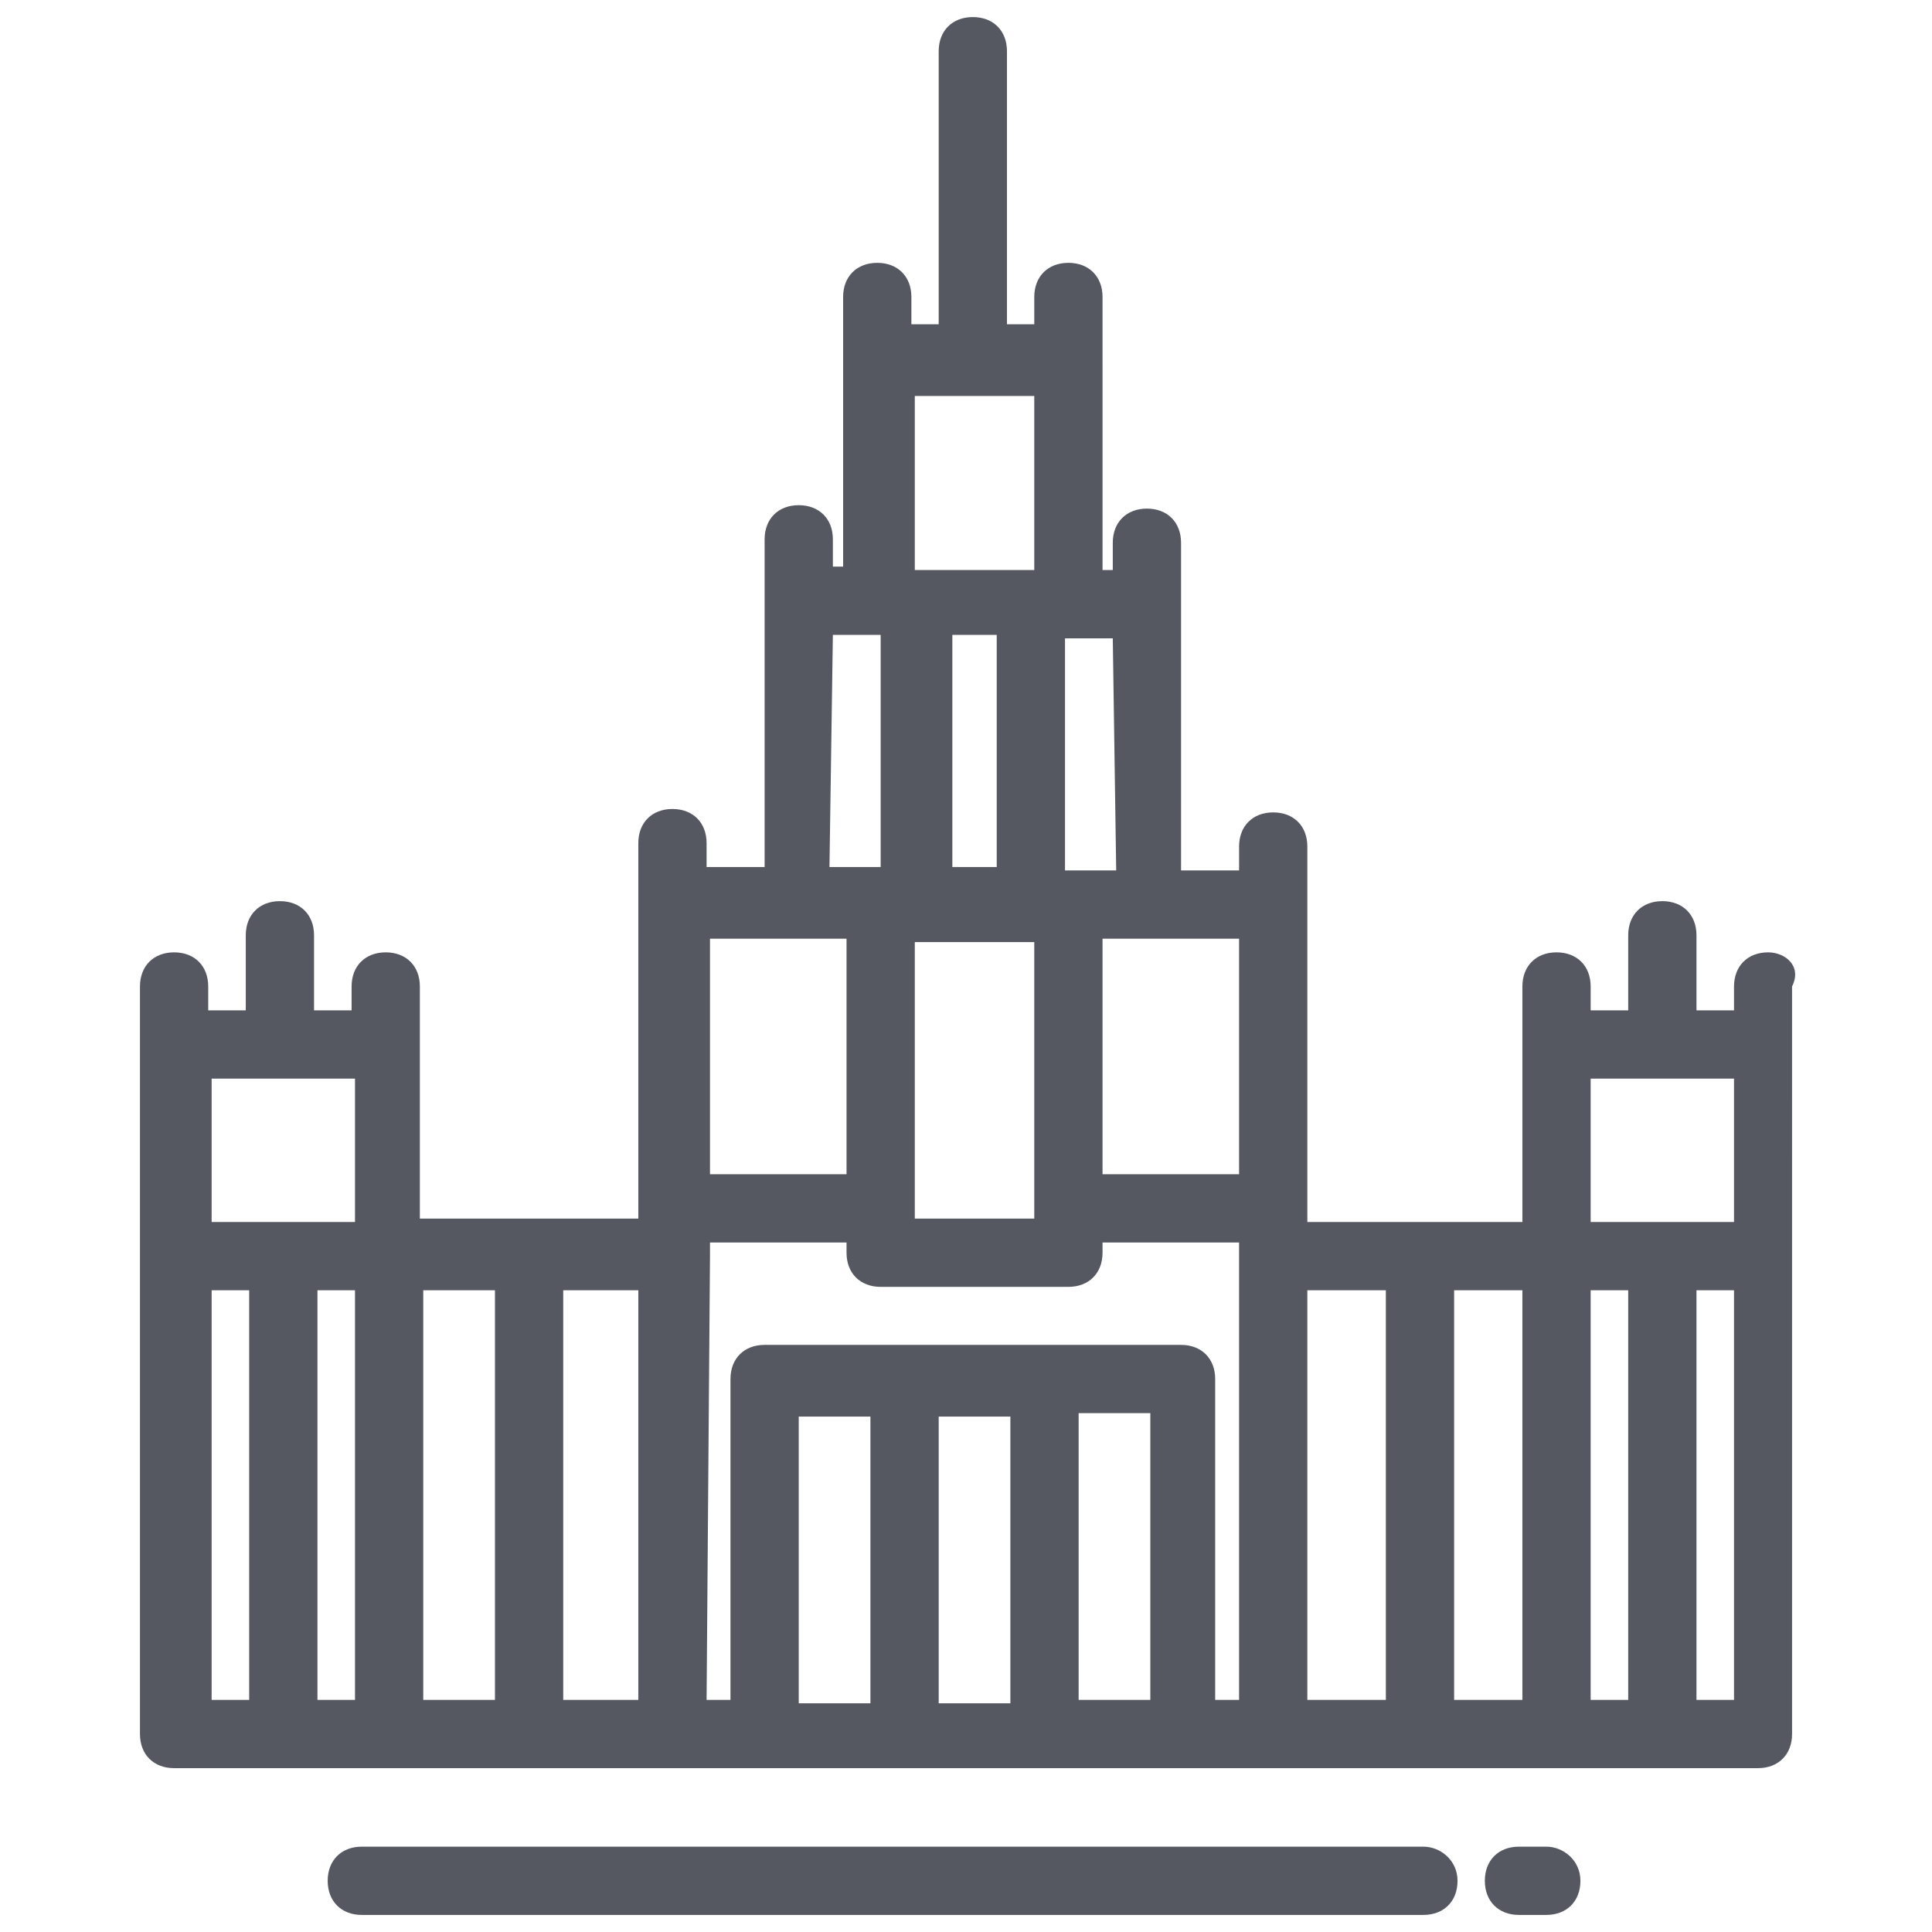 <?xml version="1.0" encoding="utf-8"?>
<!-- Generator: Adobe Illustrator 19.0.0, SVG Export Plug-In . SVG Version: 6.00 Build 0)  -->
<svg version="1.1" id="Layer_1" xmlns="http://www.w3.org/2000/svg" xmlns:xlink="http://www.w3.org/1999/xlink" x="0px" y="0px"
	 width="56.6px" height="56.6px" viewBox="-269 392.3 56.6 56.6" style="enable-background:new -269 392.3 56.6 56.6;"
	 xml:space="preserve">
<style type="text/css">
	.st0{fill:#555861;}
</style>
<g>
	<path class="st0" d="M-217.2,420.2c-0.6,0-1,0.4-1,1v0.7h-1.1v-2.2c0-0.6-0.4-1-1-1s-1,0.4-1,1v2.2h-1.1v-0.7c0-0.6-0.4-1-1-1
		s-1,0.4-1,1v1.7v0.1v5.1h-6.3v-9.2v-0.1v-1.7c0-0.6-0.4-1-1-1s-1,0.4-1,1v0.7h-1.7V410v-1.8c0-0.6-0.4-1-1-1s-1,0.4-1,1v0.8h-0.3
		v-6.1V401c0-0.6-0.4-1-1-1s-1,0.4-1,1v0.8h-0.8v-8c0-0.6-0.4-1-1-1s-1,0.4-1,1v8h-0.8V401c0-0.6-0.4-1-1-1s-1,0.4-1,1v1.8v6.1h-0.3
		v-0.8c0-0.6-0.4-1-1-1s-1,0.4-1,1v1.8v7.8h-1.7V417c0-0.6-0.4-1-1-1s-1,0.4-1,1v1.7v0.1v9.2h-6.4v-5v-0.1v-1.7c0-0.6-0.4-1-1-1
		s-1,0.4-1,1v0.7h-1.1v-2.2c0-0.6-0.4-1-1-1s-1,0.4-1,1v2.2h-1.1v-0.7c0-0.6-0.4-1-1-1s-1,0.4-1,1v1.7v0.1v6.1v14c0,0.6,0.4,1,1,1
		h14.4l0,0l0,0h2.7h12.2h2.7h14.4c0.6,0,1-0.4,1-1v-14V423v-0.1v-1.7C-216.2,420.6-216.7,420.2-217.2,420.2z M-218.2,428.1h-4.2
		v-4.2h4.2V428.1z M-224.4,442.1h-2v-12h2V442.1z M-222.4,430.1h1.1v12h-1.1V430.1z M-232.7,426.7h-4v-6.9h1.3h2.7V426.7z
		 M-248.2,419.8h2.7h1.3v6.9h-4V419.8z M-239.8,410.9v6.8h-1.3v-6.8H-239.8z M-242.2,419.9h3.5v8.1h-3.5V419.9z M-236.3,417.8h-1.5
		V411h0.1h1.3L-236.3,417.8L-236.3,417.8z M-242.2,403.9h3.5v5.1h-3.5V403.9z M-244.6,410.9h1.3h0.1v6.8h-1.5L-244.6,410.9
		L-244.6,410.9z M-258.6,430.1v12h-1.1v-12H-258.6z M-256.6,430.1h2.1v12h-2.1V430.1z M-258.6,428.1h-4.2v-4.2h4.2V428.1z
		 M-262.8,430.1h1.1v12h-1.1V430.1z M-250.3,442.1h-2.2v-12h2.2V442.1z M-248.2,429.1v-0.4h4v0.3c0,0.6,0.4,1,1,1h5.5
		c0.6,0,1-0.4,1-1v-0.3h4v0.4v13h-0.7v-9.4c0-0.6-0.4-1-1-1h-12.2c-0.6,0-1,0.4-1,1v9.4h-0.7L-248.2,429.1L-248.2,429.1z
		 M-239.4,433.8v8.4h-2.1v-8.4H-239.4z M-245.6,433.8h2.1v8.4h-2.1V433.8z M-237.4,442.1v-8.4h2.1v8.4H-237.4z M-230.7,430.1h2.3v12
		h-2.3V430.1z M-218.2,442.1h-1.1v-12h1.1V442.1z"/>
	<path class="st0" d="M-227.3,446.4h-31.1c-0.6,0-1,0.4-1,1s0.4,1,1,1h31.1c0.6,0,1-0.4,1-1S-226.8,446.4-227.3,446.4z"/>
	<path class="st0" d="M-223.7,446.4h-0.8c-0.6,0-1,0.4-1,1s0.4,1,1,1h0.8c0.6,0,1-0.4,1-1S-223.2,446.4-223.7,446.4z"/>
</g>
</svg>
